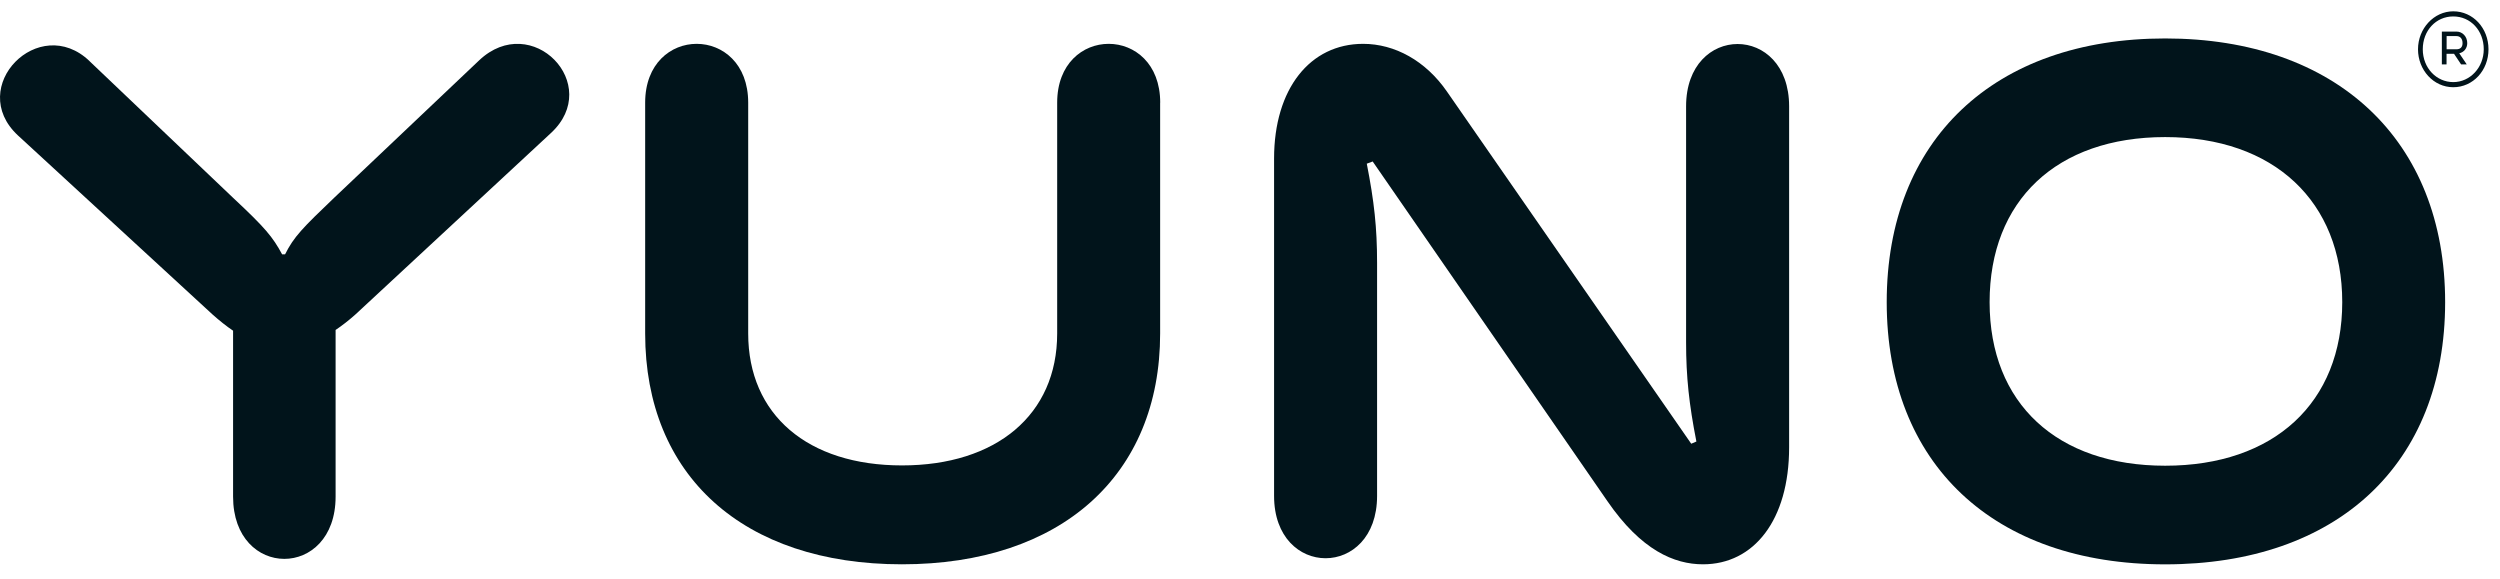 <svg width="108" height="25" viewBox="0 0 108 25" fill="none" xmlns="http://www.w3.org/2000/svg">
<path d="M3.868 2.642L10.069 8.545C11.46 9.846 11.777 10.227 12.188 10.988H12.315C12.694 10.227 13.074 9.846 14.434 8.545L20.695 2.611C22.973 0.453 26.073 3.658 23.795 5.752L15.352 13.587C15.067 13.841 14.782 14.063 14.498 14.254V21.454C14.498 25.04 10.069 25.04 10.069 21.454V14.286C9.784 14.095 9.467 13.841 9.183 13.587L0.771 5.847C-1.475 3.753 1.688 0.548 3.871 2.642H3.868Z" fill="#01141B"/>
<path d="M50.118 4.435V14.406C50.118 20.546 45.826 24.378 38.963 24.378C32.099 24.378 27.871 20.546 27.871 14.406V4.435C27.871 1.047 32.322 1.047 32.322 4.435V14.406C32.322 17.921 34.897 20.106 38.966 20.106C43.035 20.106 45.67 17.921 45.67 14.406V4.435C45.67 1.047 50.121 1.047 50.121 4.435H50.118Z" fill="#01141B"/>
<path d="M58.886 1.894C60.253 1.894 61.588 2.624 62.51 3.958L73.061 19.169L73.284 19.074C72.966 17.454 72.839 16.279 72.839 14.786V4.593C72.839 1.004 77.29 1.004 77.29 4.593V19.328C77.29 22.472 75.764 24.378 73.57 24.378C72.33 24.378 70.9 23.774 69.437 21.646L59.3 6.976L59.045 7.071C59.363 8.691 59.49 9.834 59.49 11.359V21.424C59.49 25.013 55.04 25.013 55.04 21.424V6.849C55.04 3.831 56.597 1.894 58.886 1.894Z" fill="#01141B"/>
<path d="M81.506 13.052C81.506 6.048 86.141 1.661 93.536 1.661C100.931 1.661 105.63 6.048 105.63 13.052C105.63 20.056 100.962 24.38 93.536 24.38C86.11 24.38 81.506 20.024 81.506 13.052ZM93.536 20.119C98.235 20.119 101.185 17.404 101.185 13.052C101.185 8.7 98.232 5.922 93.536 5.922C88.84 5.922 85.951 8.668 85.951 13.052C85.951 17.436 88.872 20.119 93.536 20.119Z" fill="#01141B"/>
<path d="M105.981 0.489C106.832 0.489 107.503 1.211 107.503 2.129C107.503 3.046 106.832 3.768 105.981 3.768C105.129 3.768 104.458 3.026 104.458 2.129C104.458 1.231 105.147 0.489 105.981 0.489ZM107.298 2.129C107.298 1.322 106.73 0.71 105.981 0.71C105.232 0.71 104.664 1.322 104.664 2.129C104.664 2.935 105.253 3.547 105.981 3.547C106.709 3.547 107.298 2.913 107.298 2.129ZM105.491 1.364H106.12C106.382 1.364 106.585 1.582 106.585 1.865C106.585 2.083 106.443 2.259 106.24 2.301L106.564 2.782H106.319L106.014 2.324H105.691V2.782H105.488V1.364H105.491ZM106.12 2.129C106.283 2.129 106.382 2.041 106.382 1.865C106.382 1.67 106.28 1.559 106.12 1.559H105.694V2.129H106.12Z" fill="#01141B"/>
</svg>
